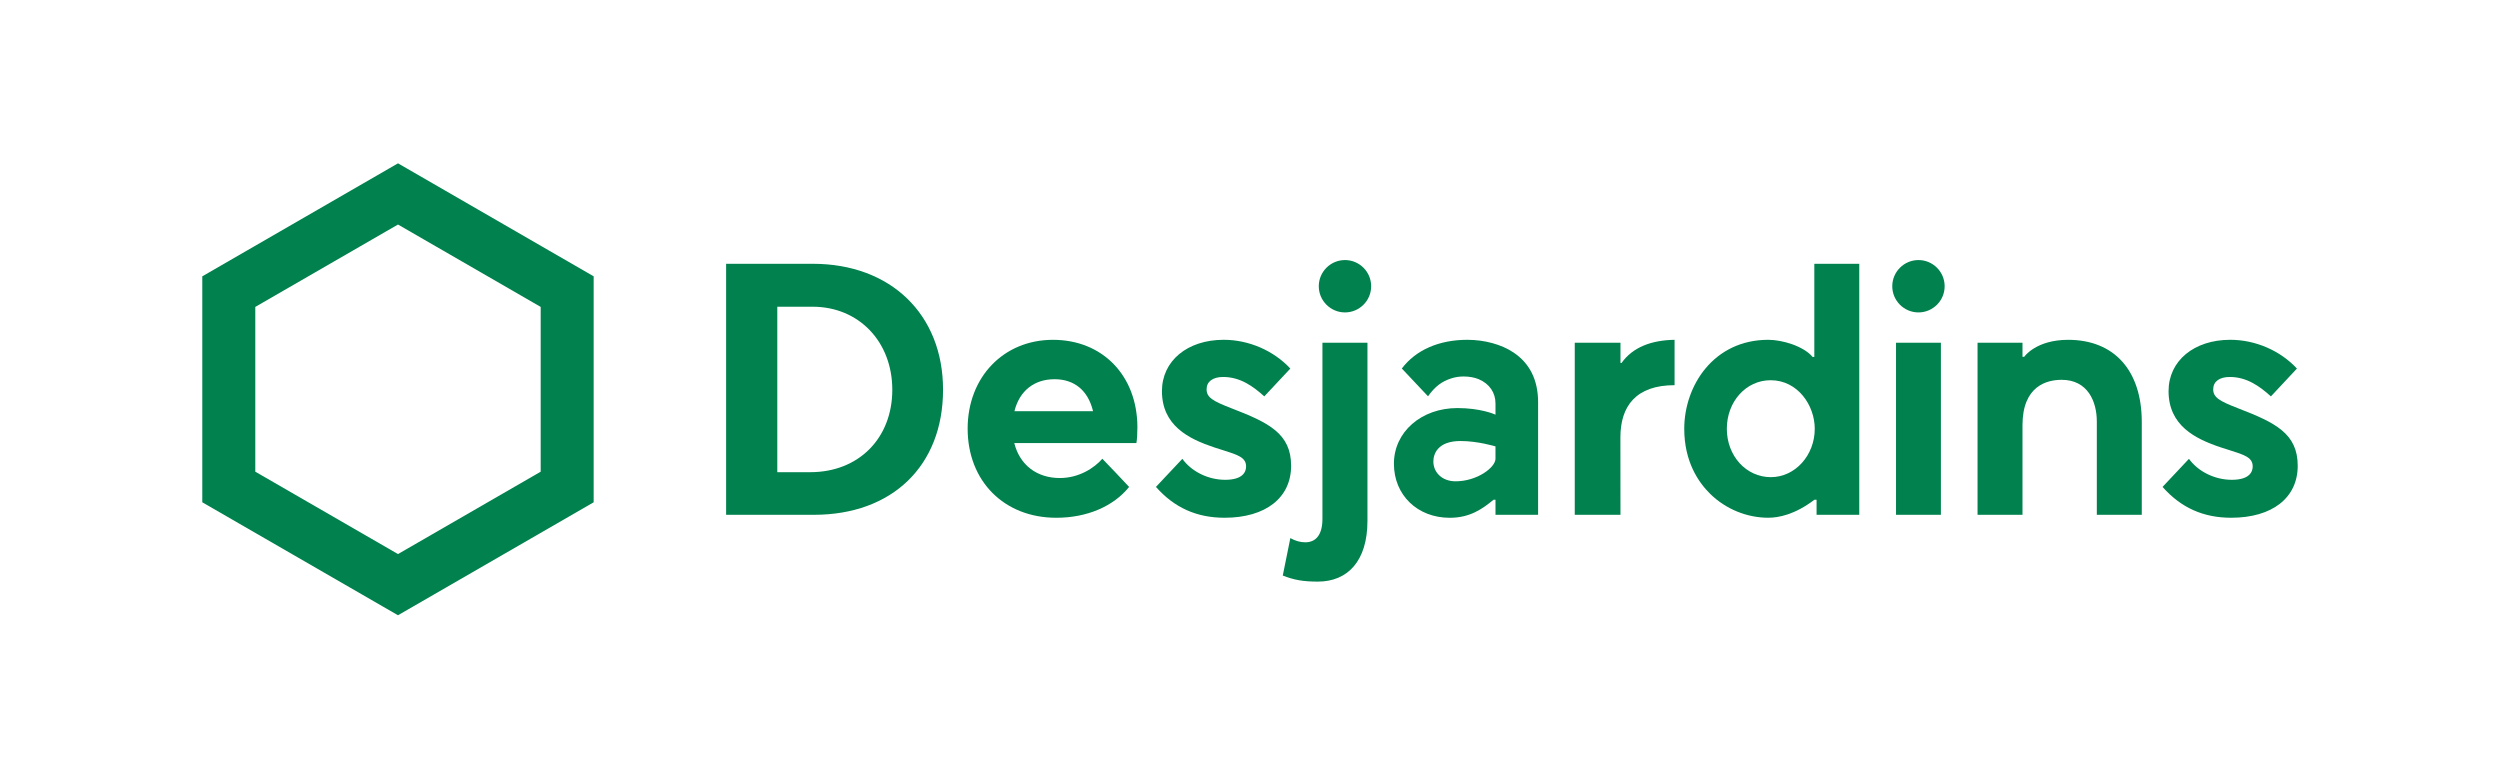 <?xml version="1.0" encoding="UTF-8"?> <svg xmlns="http://www.w3.org/2000/svg" xmlns:xlink="http://www.w3.org/1999/xlink" version="1.1" x="0px" y="0px" width="450px" height="140px" viewBox="0 0 450 140" xml:space="preserve"> <g id="logo_x5F_desjardins_x5F_vert"> </g> <g id="Calque_2"> <g> <path fill="#00814D" d="M146.3,47.482l-15.599-0.003v45.186h15.783c14.132,0,23.264-8.84,23.264-22.515 C169.751,56.59,160.327,47.482,146.3,47.482z M145.862,84.992h-5.948V55.21h6.359c8.308,0,14.341,6.288,14.341,14.953 C160.614,78.895,154.548,84.992,145.862,84.992z"></path> <path fill="#00814D" d="M36.412,49.739v40.672l35.224,20.334l35.223-20.334V49.739L71.638,29.4L36.412,49.739z M97.323,55.243 v29.661L71.638,99.733L45.953,84.904V55.243l25.685-14.829L97.323,55.243z"></path> <path fill="#00814D" d="M350.035,51.524c0,2.596-2.114,4.711-4.712,4.711c-2.6,0-4.714-2.115-4.714-4.711 c0-2.599,2.114-4.714,4.714-4.714C347.921,46.81,350.035,48.925,350.035,51.524z M349.36,61.698h-8.076v30.967h8.076V61.698z"></path> <path fill="#00814D" d="M221.721,73.514c-3.458-1.337-4.534-1.983-4.534-3.444c0-1.386,1.113-2.215,2.978-2.215 c3.076,0,5.378,1.667,7.407,3.493l4.687-5.008c-3.013-3.243-7.488-5.177-11.998-5.177c-6.539,0-11.111,3.797-11.111,9.234 c0,6.19,4.78,8.603,9.46,10.149c0.562,0.183,1.078,0.351,1.559,0.497c2.661,0.84,4.127,1.304,4.127,2.913 c0,0.899-0.491,2.409-3.775,2.409c-3.043,0-6.045-1.479-7.699-3.776l-4.752,5.054c3.294,3.734,7.333,5.551,12.346,5.551 c7.392,0,11.984-3.586,11.984-9.355C232.402,78.047,228.368,76.074,221.721,73.514z"></path> <path fill="#00814D" d="M402.911,73.514c-3.457-1.337-4.533-1.983-4.533-3.444c0-1.386,1.112-2.215,2.978-2.215 c3.075,0,5.378,1.667,7.408,3.493l4.683-5.008c-3.011-3.243-7.485-5.177-11.998-5.177c-6.538,0-11.107,3.797-11.107,9.234 c0,6.19,4.778,8.603,9.459,10.149c0.562,0.183,1.076,0.351,1.556,0.497c2.666,0.84,4.129,1.304,4.129,2.913 c0,0.899-0.492,2.409-3.773,2.409c-3.045,0-6.046-1.479-7.699-3.776l-4.753,5.054c3.292,3.734,7.331,5.551,12.347,5.551 c7.393,0,11.982-3.586,11.982-9.355C413.591,78.047,409.557,76.074,402.911,73.514z"></path> <path fill="#00814D" d="M246.809,51.524c0,2.596-2.116,4.711-4.714,4.711s-4.714-2.115-4.714-4.711 c0-2.599,2.113-4.714,4.714-4.714S246.809,48.925,246.809,51.524z M237.22,104.689c5.32,0,8.922-3.658,8.922-10.942V61.698h-8.104 v31.714c0,2.811-1.15,4.204-3.084,4.204c-0.937,0-1.843-0.276-2.692-0.758L230.9,103.6 C232.897,104.388,234.529,104.689,237.22,104.689L237.22,104.689z"></path> <path fill="#00814D" d="M272.388,63.419c-2.167-1.432-5.183-2.254-8.271-2.254c-5.094,0-9.274,1.834-11.786,5.167 c0.549,0.597,4.034,4.292,4.711,5c1.269-1.772,2.479-2.692,4.271-3.251c0.668-0.208,1.393-0.314,2.16-0.314 c0.984,0,1.971,0.178,2.703,0.492c1.916,0.814,3.013,2.403,3.013,4.361v2.022c-0.224-0.114-2.751-1.19-6.848-1.19 c-6.52,0-11.435,4.307-11.435,10.015c0,5.644,4.227,9.734,10.05,9.734c3.635,0,5.89-1.6,7.885-3.251h0.348v2.72h7.669V72.422 C276.859,68.408,275.355,65.379,272.388,63.419z M269.191,82.558c0,1.574-3.292,4.077-7.193,4.077 c-2.408,0-3.992-1.586-3.992-3.567c0-1.293,0.717-3.686,4.9-3.686c3.091,0,6.282,0.966,6.282,0.966v2.21H269.191z"></path> <path fill="#00814D" d="M291.886,65.323h-0.201v-3.627h-8.23v30.966h8.23l-0.013-13.939c0-5.588,2.771-9.392,9.75-9.392v-8.166 C297.262,61.232,293.891,62.494,291.886,65.323z"></path> <path fill="#00814D" d="M326.604,89.947h0.379v2.715h7.685V47.479h-8.091v16.767h-0.311c-1.604-1.922-5.408-3.081-7.982-3.081 c-9.819,0-15.119,8.25-15.119,16.015c0,5.914,2.554,9.646,4.69,11.737c2.779,2.716,6.58,4.276,10.429,4.276 C320.125,93.195,323.055,92.645,326.604,89.947z M318.748,85.889c-4.442,0-7.918-3.826-7.918-8.709c0-4.902,3.46-8.74,7.878-8.74 c4.905,0,7.948,4.539,7.948,8.74C326.656,81.98,323.11,85.889,318.748,85.889z"></path> <path fill="#00814D" d="M364.361,64.23h-0.313v-2.535h-8.089v30.966h8.089V76.548c0-7.119,4.422-8.181,7.056-8.181 c4.665,0,6.323,3.871,6.323,7.496v16.799h8.092V75.958c0-9.272-4.956-14.79-13.261-14.79 C366.526,61.168,364.403,64.14,364.361,64.23z"></path> <path fill="#00814D" d="M204.734,76.842c-0.053-9.26-6.288-15.674-15.201-15.674c-8.898,0-15.356,6.72-15.356,15.985 c0,9.448,6.557,16.045,15.95,16.045c5.497,0,10.271-2.024,13.115-5.551c-0.581-0.639-4.178-4.425-4.819-5.071 c-1.487,1.699-4.233,3.469-7.657,3.469c-4.099,0-7.195-2.313-8.195-6.287h21.979C204.674,79.17,204.734,77.834,204.734,76.842z M182.597,74.011c0.921-3.711,3.608-5.752,7.217-5.752c3.526,0,6.026,1.979,6.934,5.752H182.597z"></path> </g> </g> </svg> 